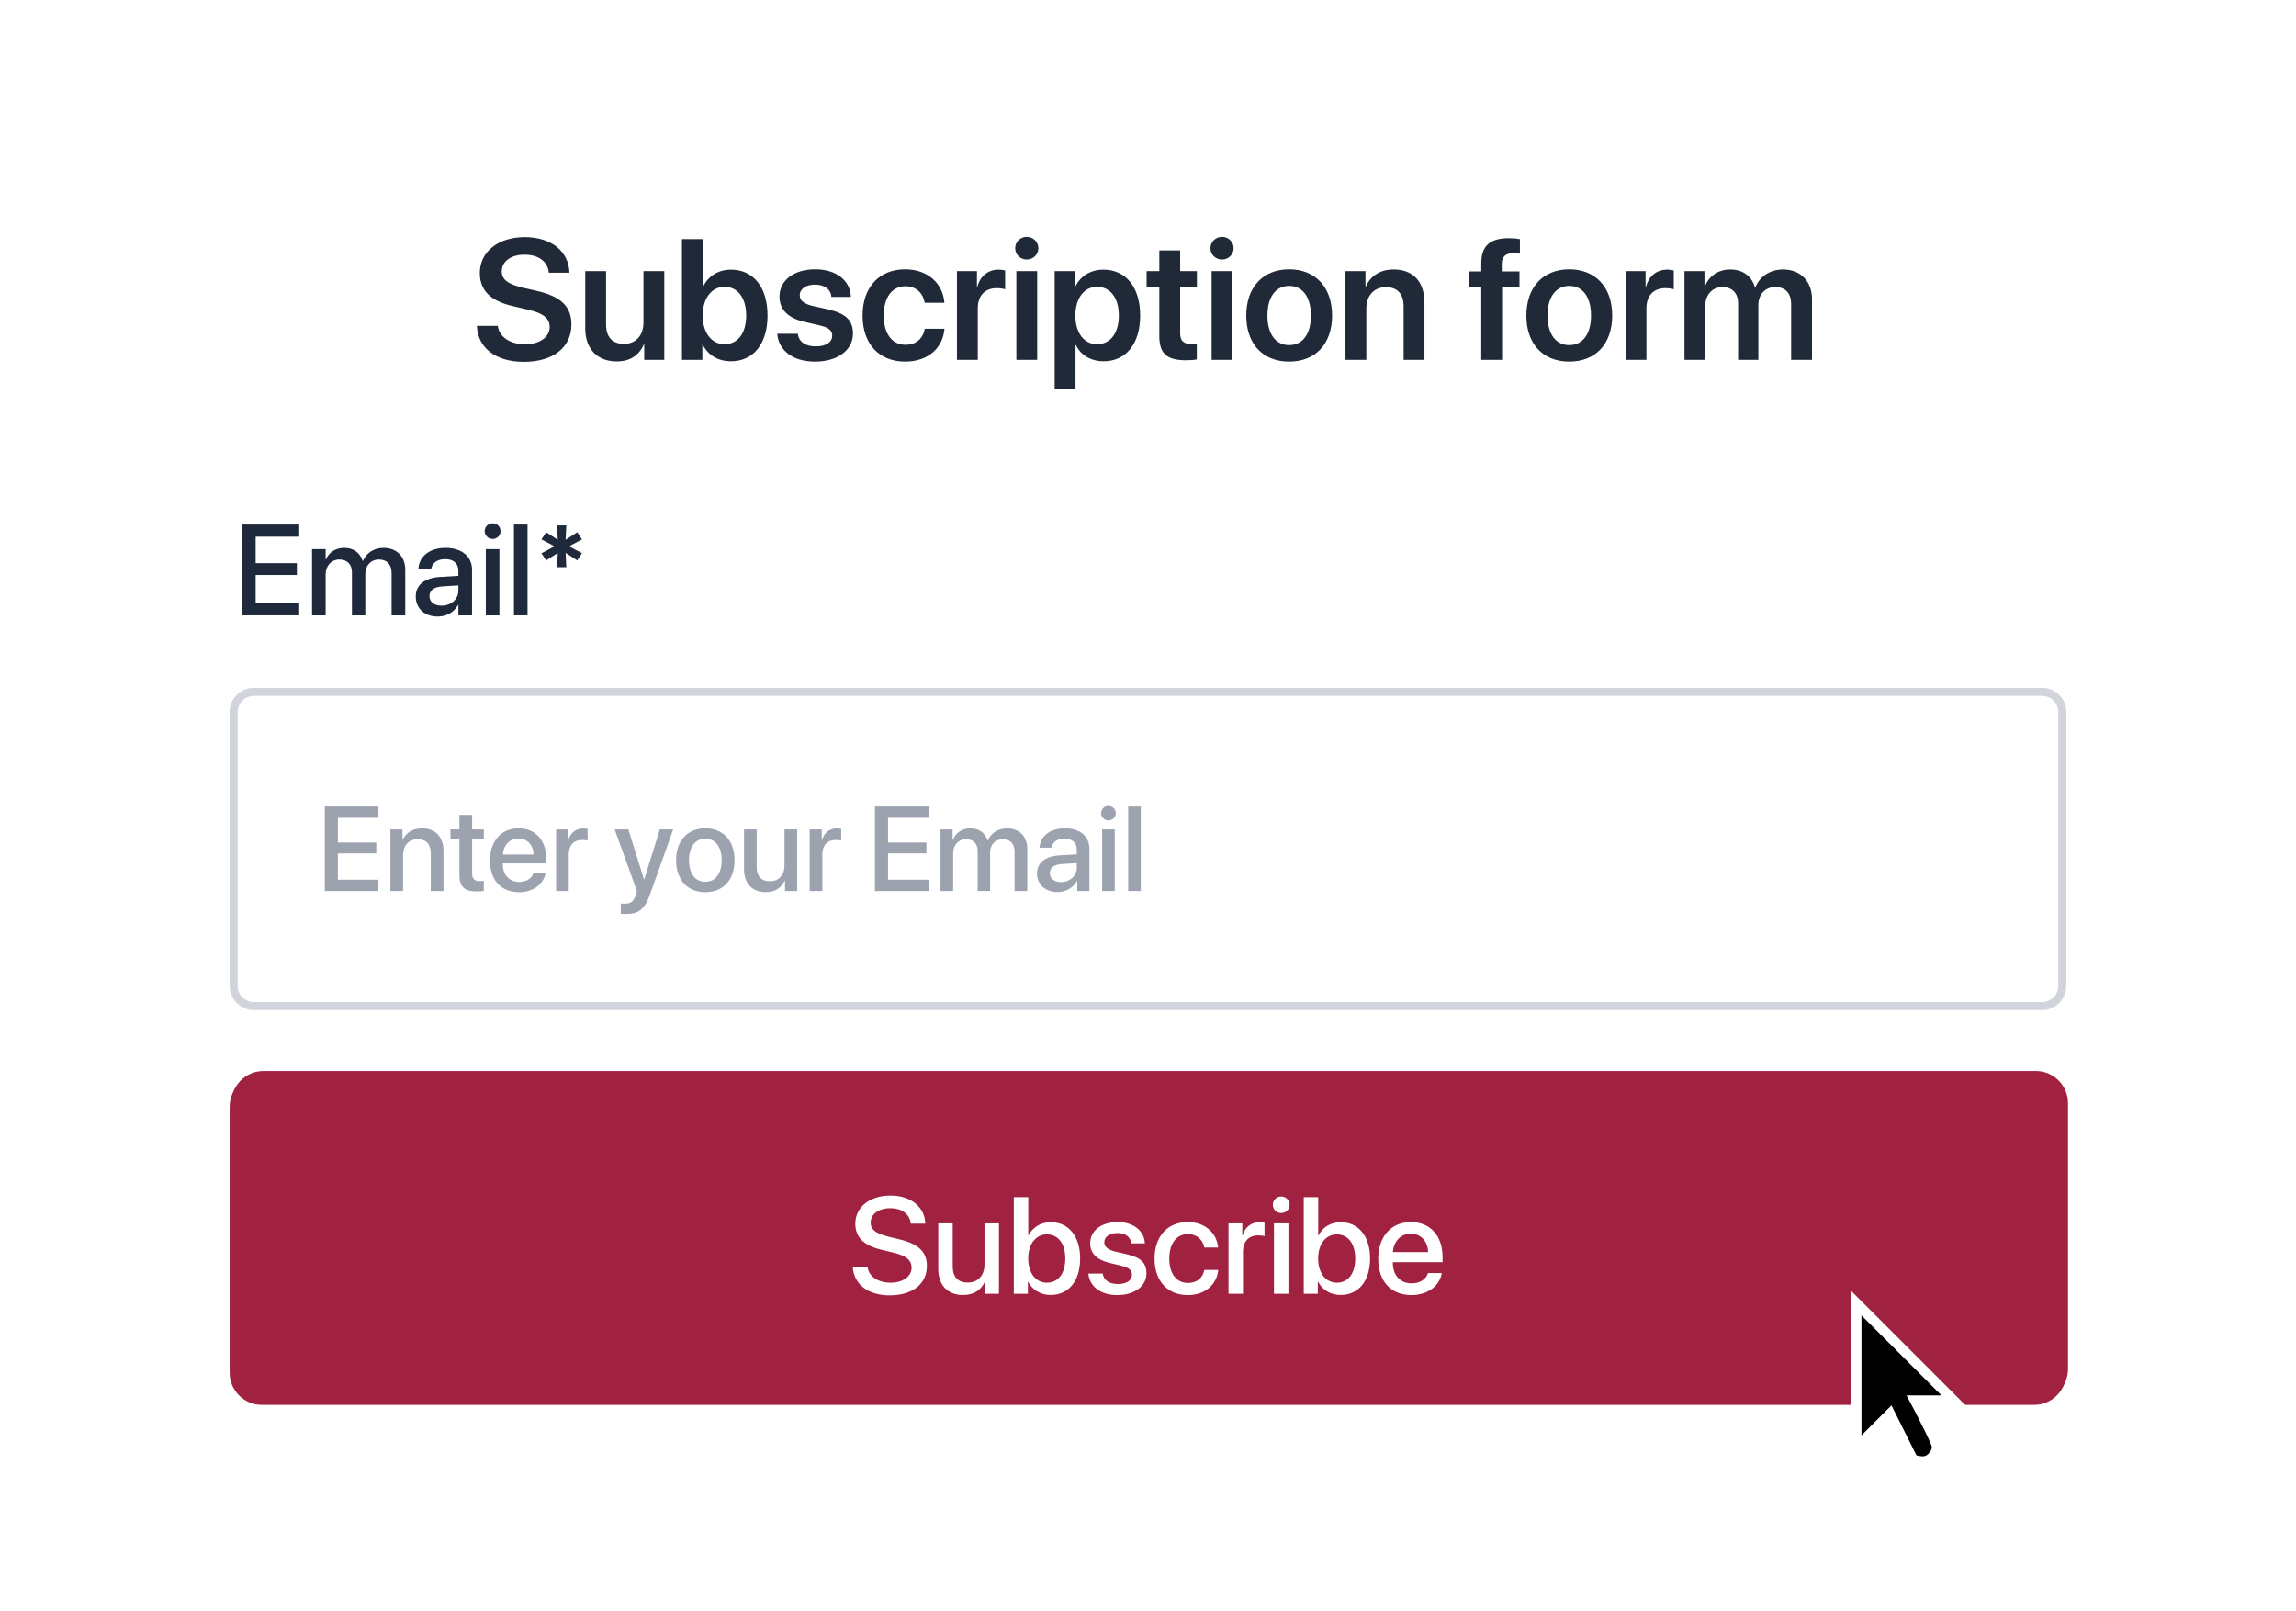 <svg width="268" height="188" viewBox="0 0 268 188" fill="none" xmlns="http://www.w3.org/2000/svg">
<g clip-path="url(#clip0_7659_27790)">
<g filter="url(#filter0_d_7659_27790)">
<path d="M8 17.284C8 11.052 13.052 6 19.284 6H248.716C254.948 6 260 11.052 260 17.284V171.493C260 177.724 254.948 182.776 248.716 182.776H19.284C13.052 182.776 8 177.724 8 171.493V17.284Z" fill="white"/>
</g>
<path d="M55.664 38.035H58.105C58.262 39.334 59.56 40.184 61.279 40.184C62.978 40.184 64.16 39.344 64.16 38.172C64.16 37.156 63.438 36.57 61.66 36.15L59.834 35.721C57.236 35.125 56.006 33.875 56.006 31.863C56.006 29.363 58.184 27.674 61.25 27.674C64.356 27.674 66.406 29.354 66.465 31.834H64.062C63.945 30.516 62.842 29.725 61.23 29.725C59.639 29.725 58.565 30.506 58.565 31.678C58.565 32.615 59.277 33.162 61.006 33.572L62.627 33.943C65.488 34.598 66.699 35.779 66.699 37.879C66.699 40.555 64.551 42.234 61.143 42.234C57.9 42.234 55.772 40.633 55.664 38.035ZM77.539 31.648V42H75.195V40.203H75.147C74.6 41.463 73.555 42.185 71.982 42.185C69.736 42.185 68.311 40.73 68.311 38.338V31.648H70.742V37.85C70.742 39.334 71.465 40.135 72.832 40.135C74.238 40.135 75.107 39.139 75.107 37.635V31.648H77.539ZM85.322 42.166C83.799 42.166 82.637 41.434 82.031 40.232H81.982V42H79.6V27.908H82.031V33.426H82.09C82.676 32.215 83.857 31.473 85.322 31.473C87.93 31.473 89.59 33.514 89.59 36.824C89.59 40.135 87.939 42.166 85.322 42.166ZM84.57 33.475C83.066 33.475 82.022 34.812 82.022 36.824C82.022 38.855 83.066 40.174 84.57 40.174C86.133 40.174 87.1 38.885 87.1 36.824C87.1 34.773 86.123 33.475 84.57 33.475ZM90.986 34.617C90.986 32.723 92.656 31.434 95.176 31.434C97.607 31.434 99.258 32.742 99.316 34.656H97.051C96.973 33.768 96.26 33.221 95.127 33.221C94.053 33.221 93.35 33.728 93.35 34.48C93.35 35.066 93.818 35.457 94.834 35.701L96.68 36.111C98.75 36.6 99.561 37.4 99.561 38.934C99.561 40.887 97.754 42.205 95.137 42.205C92.539 42.205 90.889 40.916 90.723 38.953H93.115C93.262 39.9 93.994 40.428 95.225 40.428C96.406 40.428 97.139 39.949 97.139 39.178C97.139 38.572 96.758 38.25 95.752 37.996L93.867 37.557C91.953 37.107 90.986 36.111 90.986 34.617ZM110.234 35.34H107.939C107.744 34.236 106.973 33.406 105.674 33.406C104.141 33.406 103.154 34.695 103.154 36.824C103.154 38.992 104.15 40.242 105.693 40.242C106.924 40.242 107.725 39.539 107.949 38.367H110.244C110.049 40.682 108.262 42.205 105.664 42.205C102.637 42.205 100.684 40.184 100.684 36.824C100.684 33.514 102.637 31.434 105.645 31.434C108.379 31.434 110.068 33.162 110.234 35.34ZM111.699 42V31.648H114.033V33.455H114.082C114.434 32.195 115.342 31.473 116.562 31.473C116.875 31.473 117.148 31.531 117.324 31.57V33.768C117.119 33.69 116.748 33.631 116.338 33.631C114.961 33.631 114.131 34.52 114.131 35.975V42H111.699ZM118.633 42V31.648H121.064V42H118.633ZM119.844 30.291C119.092 30.291 118.496 29.705 118.496 28.973C118.496 28.23 119.092 27.645 119.844 27.645C120.605 27.645 121.201 28.23 121.201 28.973C121.201 29.705 120.605 30.291 119.844 30.291ZM128.789 31.473C131.416 31.473 133.086 33.514 133.086 36.824C133.086 40.125 131.426 42.166 128.828 42.166C127.324 42.166 126.152 41.443 125.586 40.281H125.537V45.408H123.105V31.648H125.479V33.435H125.527C126.113 32.234 127.285 31.473 128.789 31.473ZM128.047 40.174C129.619 40.174 130.596 38.875 130.596 36.824C130.596 34.783 129.619 33.475 128.047 33.475C126.533 33.475 125.527 34.812 125.518 36.824C125.527 38.855 126.533 40.174 128.047 40.174ZM135.322 29.227H137.754V31.648H139.707V33.523H137.754V38.904C137.754 39.754 138.145 40.145 139.004 40.145C139.229 40.145 139.541 40.125 139.697 40.096V41.951C139.434 42.01 138.955 42.049 138.438 42.049C136.201 42.049 135.322 41.258 135.322 39.246V33.523H133.838V31.648H135.322V29.227ZM141.426 42V31.648H143.857V42H141.426ZM142.637 30.291C141.885 30.291 141.289 29.705 141.289 28.973C141.289 28.23 141.885 27.645 142.637 27.645C143.398 27.645 143.994 28.23 143.994 28.973C143.994 29.705 143.398 30.291 142.637 30.291ZM150.479 42.205C147.441 42.205 145.469 40.184 145.469 36.824C145.469 33.484 147.461 31.434 150.479 31.434C153.496 31.434 155.488 33.475 155.488 36.824C155.488 40.184 153.516 42.205 150.479 42.205ZM150.479 40.281C152.021 40.281 153.018 39.031 153.018 36.824C153.018 34.627 152.021 33.367 150.479 33.367C148.945 33.367 147.939 34.627 147.939 36.824C147.939 39.031 148.936 40.281 150.479 40.281ZM157.051 42V31.648H159.385V33.426H159.434C159.99 32.195 161.094 31.453 162.686 31.453C164.971 31.453 166.27 32.918 166.27 35.31V42H163.838V35.799C163.838 34.334 163.154 33.514 161.768 33.514C160.371 33.514 159.482 34.52 159.482 36.004V42H157.051ZM172.9 42V33.523H171.484V31.678H172.9V30.76C172.9 28.748 173.857 27.801 176.104 27.801C176.582 27.801 177.109 27.85 177.412 27.908V29.607C177.207 29.578 176.924 29.549 176.641 29.549C175.713 29.549 175.293 29.988 175.293 30.828V31.678H177.363V33.523H175.332V42H172.9ZM183.174 42.205C180.137 42.205 178.164 40.184 178.164 36.824C178.164 33.484 180.156 31.434 183.174 31.434C186.191 31.434 188.184 33.475 188.184 36.824C188.184 40.184 186.211 42.205 183.174 42.205ZM183.174 40.281C184.717 40.281 185.713 39.031 185.713 36.824C185.713 34.627 184.717 33.367 183.174 33.367C181.641 33.367 180.635 34.627 180.635 36.824C180.635 39.031 181.631 40.281 183.174 40.281ZM189.746 42V31.648H192.08V33.455H192.129C192.48 32.195 193.389 31.473 194.609 31.473C194.922 31.473 195.195 31.531 195.371 31.57V33.768C195.166 33.69 194.795 33.631 194.385 33.631C193.008 33.631 192.178 34.52 192.178 35.975V42H189.746ZM196.621 42V31.648H198.955V33.445H199.004C199.453 32.244 200.547 31.453 201.953 31.453C203.418 31.453 204.463 32.205 204.844 33.533H204.902C205.4 32.254 206.631 31.453 208.125 31.453C210.166 31.453 211.504 32.83 211.504 34.9V42H209.072V35.496C209.072 34.227 208.408 33.504 207.217 33.504C206.045 33.504 205.244 34.363 205.244 35.603V42H202.881V35.369C202.881 34.217 202.178 33.504 201.045 33.504C199.873 33.504 199.053 34.412 199.053 35.662V42H196.621Z" fill="#1F2937"/>
<path d="M44.171 102.674V104H37.909V94.136H44.171V95.455H39.44V98.34H43.918V99.611H39.44V102.674H44.171ZM45.565 104V96.809H46.974V98.012H47.008C47.398 97.191 48.163 96.686 49.27 96.686C50.856 96.686 51.766 97.697 51.766 99.345V104H50.282V99.632C50.282 98.552 49.776 97.957 48.751 97.957C47.712 97.957 47.042 98.695 47.042 99.81V104H45.565ZM53.625 95.106H55.108V96.809H56.476V97.978H55.108V101.942C55.108 102.564 55.382 102.845 55.983 102.845C56.134 102.845 56.373 102.831 56.469 102.811V103.979C56.305 104.021 55.977 104.048 55.648 104.048C54.192 104.048 53.625 103.494 53.625 102.106V97.978H52.579V96.809H53.625V95.106ZM60.523 97.868C59.49 97.868 58.766 98.654 58.69 99.741H62.286C62.252 98.641 61.555 97.868 60.523 97.868ZM62.279 101.888H63.681C63.476 103.2 62.231 104.137 60.584 104.137C58.472 104.137 57.193 102.708 57.193 100.438C57.193 98.183 58.492 96.679 60.523 96.679C62.519 96.679 63.763 98.087 63.763 100.268V100.773H58.684V100.862C58.684 102.113 59.435 102.94 60.618 102.94C61.459 102.94 62.081 102.517 62.279 101.888ZM64.911 104V96.809H66.319V98.032H66.353C66.593 97.191 67.235 96.692 68.083 96.692C68.295 96.692 68.48 96.727 68.589 96.747V98.121C68.473 98.073 68.213 98.039 67.926 98.039C66.976 98.039 66.388 98.675 66.388 99.693V104H64.911ZM73.06 106.68C72.943 106.68 72.567 106.666 72.458 106.646V105.449C72.567 105.477 72.814 105.477 72.936 105.477C73.627 105.477 73.989 105.189 74.215 104.451C74.215 104.438 74.345 104.014 74.345 104.007L71.747 96.809H73.347L75.172 102.66H75.192L77.018 96.809H78.576L75.876 104.376C75.261 106.119 74.557 106.68 73.06 106.68ZM82.329 104.137C80.272 104.137 78.918 102.722 78.918 100.404C78.918 98.094 80.278 96.679 82.329 96.679C84.38 96.679 85.74 98.094 85.74 100.404C85.74 102.722 84.387 104.137 82.329 104.137ZM82.329 102.92C83.491 102.92 84.236 102.004 84.236 100.404C84.236 98.811 83.484 97.895 82.329 97.895C81.174 97.895 80.422 98.811 80.422 100.404C80.422 102.004 81.174 102.92 82.329 102.92ZM93.048 96.809V104H91.633V102.783H91.599C91.202 103.645 90.471 104.13 89.37 104.13C87.805 104.13 86.848 103.111 86.848 101.464V96.809H88.324V101.177C88.324 102.271 88.844 102.858 89.862 102.858C90.929 102.858 91.571 102.12 91.571 100.999V96.809H93.048ZM94.511 104V96.809H95.919V98.032H95.953C96.192 97.191 96.835 96.692 97.683 96.692C97.894 96.692 98.079 96.727 98.189 96.747V98.121C98.072 98.073 97.812 98.039 97.525 98.039C96.575 98.039 95.987 98.675 95.987 99.693V104H94.511ZM108.388 102.674V104H102.126V94.136H108.388V95.455H103.657V98.34H108.135V99.611H103.657V102.674H108.388ZM109.782 104V96.809H111.19V98.019H111.225C111.546 97.219 112.298 96.686 113.269 96.686C114.267 96.686 114.991 97.198 115.278 98.094H115.312C115.682 97.219 116.529 96.686 117.555 96.686C118.977 96.686 119.906 97.629 119.906 99.058V104H118.423V99.413C118.423 98.483 117.924 97.95 117.049 97.95C116.174 97.95 115.565 98.6 115.565 99.509V104H114.116V99.304C114.116 98.477 113.59 97.95 112.756 97.95C111.881 97.95 111.259 98.634 111.259 99.557V104H109.782ZM123.851 102.954C124.883 102.954 125.689 102.243 125.689 101.307V100.739L123.919 100.849C123.037 100.91 122.538 101.3 122.538 101.915C122.538 102.544 123.058 102.954 123.851 102.954ZM123.44 104.123C122.032 104.123 121.048 103.248 121.048 101.956C121.048 100.698 122.012 99.926 123.721 99.83L125.689 99.714V99.16C125.689 98.36 125.149 97.882 124.247 97.882C123.393 97.882 122.859 98.292 122.729 98.935H121.335C121.417 97.636 122.524 96.679 124.302 96.679C126.045 96.679 127.159 97.602 127.159 99.044V104H125.744V102.817H125.71C125.293 103.617 124.384 104.123 123.44 104.123ZM128.643 104V96.809H130.119V104H128.643ZM129.381 95.756C128.909 95.756 128.526 95.38 128.526 94.915C128.526 94.443 128.909 94.067 129.381 94.067C129.859 94.067 130.242 94.443 130.242 94.915C130.242 95.38 129.859 95.756 129.381 95.756ZM131.685 104V94.136H133.161V104H131.685Z" fill="#9CA3AF"/>
<path d="M28.195 71.821H34.924V70.403H29.841V67.112H34.653V65.731H29.841V62.638H34.924V61.221H28.195V71.821Z" fill="#1E293B"/>
<path d="M36.423 71.821H38.01V67.046C38.01 66.047 38.678 65.305 39.618 65.305C40.515 65.305 41.08 65.878 41.08 66.774V71.821H42.638V66.987C42.638 66.01 43.291 65.305 44.232 65.305C45.172 65.305 45.708 65.885 45.708 66.892V71.821H47.303V66.51C47.303 64.96 46.303 63.946 44.775 63.946C43.673 63.946 42.763 64.526 42.366 65.467H42.329C42.021 64.497 41.242 63.946 40.177 63.946C39.163 63.946 38.377 64.482 38.046 65.29H38.01V64.093H36.423V71.821Z" fill="#1E293B"/>
<path d="M51.108 71.96C52.129 71.96 53.025 71.432 53.473 70.602H53.503V71.821H55.097V66.495C55.097 64.945 53.899 63.946 52.011 63.946C50.109 63.946 48.955 64.967 48.845 66.297L48.838 66.377H50.336L50.351 66.311C50.483 65.694 51.049 65.261 51.967 65.261C52.952 65.261 53.503 65.775 53.503 66.627V67.208L51.402 67.332C49.572 67.443 48.529 68.265 48.529 69.61V69.624C48.529 71.013 49.565 71.96 51.108 71.96ZM50.131 69.588V69.573C50.131 68.919 50.66 68.501 51.615 68.442L53.503 68.324V68.927C53.503 69.933 52.658 70.69 51.541 70.69C50.689 70.69 50.131 70.264 50.131 69.588Z" fill="#1E293B"/>
<path d="M57.499 62.903C58.02 62.903 58.424 62.491 58.424 61.992C58.424 61.485 58.02 61.074 57.499 61.074C56.985 61.074 56.573 61.485 56.573 61.992C56.573 62.491 56.985 62.903 57.499 62.903ZM56.706 71.821H58.292V64.093H56.706V71.821Z" fill="#1E293B"/>
<path d="M59.989 71.821H61.576V61.221H59.989V71.821Z" fill="#1E293B"/>
<path d="M65.021 66.201H66.101L66.02 64.526L67.379 65.408L67.93 64.563L66.41 63.762L67.93 62.954L67.379 62.117L66.02 62.998L66.101 61.323H65.021L65.102 62.991L63.75 62.117L63.199 62.954L64.727 63.762L63.199 64.578L63.75 65.415L65.102 64.541L65.021 66.201Z" fill="#1E293B"/>
<g filter="url(#filter1_d_7659_27790)">
<path d="M27 128.761C27 126.684 28.684 125 30.761 125H237.627C239.704 125 241.388 126.684 241.388 128.761V159.791C241.388 161.868 239.704 163.552 237.627 163.552H30.761C28.684 163.552 27 161.868 27 159.791V128.761Z" fill="#A12141"/>
</g>
<g filter="url(#filter2_d_7659_27790)">
<path fill-rule="evenodd" clip-rule="evenodd" d="M237.432 126.358H30.566C29.008 126.358 27.745 127.621 27.745 129.179V160.209C27.745 161.767 29.008 163.03 30.566 163.03H237.432C238.989 163.03 240.252 161.767 240.252 160.209V129.179C240.252 127.621 238.989 126.358 237.432 126.358ZM30.566 125.418C28.489 125.418 26.805 127.102 26.805 129.179V160.209C26.805 162.286 28.489 163.97 30.566 163.97H237.432C239.509 163.97 241.193 162.286 241.193 160.209V129.179C241.193 127.102 239.509 125.418 237.432 125.418H30.566Z" fill="#A12141"/>
</g>
<path d="M99.539 147.859H101.266C101.391 148.977 102.477 149.711 103.961 149.711C105.383 149.711 106.406 148.977 106.406 147.969C106.406 147.094 105.789 146.57 104.328 146.211L102.867 145.859C100.797 145.359 99.836 144.391 99.836 142.82C99.836 140.875 101.531 139.539 103.938 139.539C106.32 139.539 107.953 140.875 108.008 142.82H106.305C106.203 141.695 105.273 141.016 103.914 141.016C102.555 141.016 101.625 141.703 101.625 142.703C101.625 143.5 102.219 143.969 103.672 144.328L104.914 144.633C107.227 145.18 108.188 146.109 108.188 147.758C108.188 149.867 106.508 151.188 103.836 151.188C101.336 151.188 99.648 149.898 99.539 147.859ZM116.602 142.781V151H114.984V149.609H114.945C114.492 150.594 113.656 151.148 112.398 151.148C110.609 151.148 109.516 149.984 109.516 148.102V142.781H111.203V147.773C111.203 149.023 111.797 149.695 112.961 149.695C114.18 149.695 114.914 148.852 114.914 147.57V142.781H116.602ZM122.648 151.141C121.445 151.141 120.516 150.555 120.008 149.602H119.977V151H118.336V139.727H120.023V144.18H120.062C120.555 143.227 121.492 142.648 122.656 142.648C124.727 142.648 126.078 144.289 126.078 146.891C126.078 149.5 124.734 151.141 122.648 151.141ZM122.195 144.07C120.914 144.07 120.016 145.195 120.016 146.891C120.016 148.602 120.914 149.711 122.195 149.711C123.523 149.711 124.344 148.633 124.344 146.891C124.344 145.164 123.523 144.07 122.195 144.07ZM127.25 145.109C127.25 143.641 128.547 142.633 130.469 142.633C132.297 142.633 133.578 143.656 133.633 145.117H132.047C131.969 144.375 131.367 143.914 130.422 143.914C129.508 143.914 128.898 144.359 128.898 145.008C128.898 145.516 129.305 145.859 130.156 146.07L131.539 146.391C133.195 146.789 133.82 147.414 133.82 148.625C133.82 150.125 132.422 151.156 130.406 151.156C128.461 151.156 127.172 150.148 127.039 148.641H128.711C128.844 149.43 129.453 149.867 130.484 149.867C131.5 149.867 132.125 149.445 132.125 148.781C132.125 148.258 131.812 147.969 130.953 147.75L129.484 147.391C128 147.031 127.25 146.258 127.25 145.109ZM142.188 145.609H140.578C140.406 144.734 139.75 144.039 138.648 144.039C137.344 144.039 136.484 145.125 136.484 146.891C136.484 148.695 137.352 149.742 138.664 149.742C139.703 149.742 140.383 149.172 140.578 148.219H142.203C142.023 149.969 140.625 151.156 138.648 151.156C136.297 151.156 134.766 149.547 134.766 146.891C134.766 144.281 136.297 142.633 138.633 142.633C140.75 142.633 142.039 143.992 142.188 145.609ZM143.398 151V142.781H145.008V144.18H145.047C145.32 143.219 146.055 142.648 147.023 142.648C147.266 142.648 147.477 142.688 147.602 142.711V144.281C147.469 144.227 147.172 144.188 146.844 144.188C145.758 144.188 145.086 144.914 145.086 146.078V151H143.398ZM148.703 151V142.781H150.391V151H148.703ZM149.547 141.578C149.008 141.578 148.57 141.148 148.57 140.617C148.57 140.078 149.008 139.648 149.547 139.648C150.094 139.648 150.531 140.078 150.531 140.617C150.531 141.148 150.094 141.578 149.547 141.578ZM156.492 151.141C155.289 151.141 154.359 150.555 153.852 149.602H153.82V151H152.18V139.727H153.867V144.18H153.906C154.398 143.227 155.336 142.648 156.5 142.648C158.57 142.648 159.922 144.289 159.922 146.891C159.922 149.5 158.578 151.141 156.492 151.141ZM156.039 144.07C154.758 144.07 153.859 145.195 153.859 146.891C153.859 148.602 154.758 149.711 156.039 149.711C157.367 149.711 158.188 148.633 158.188 146.891C158.188 145.164 157.367 144.07 156.039 144.07ZM164.68 143.992C163.5 143.992 162.672 144.891 162.586 146.133H166.695C166.656 144.875 165.859 143.992 164.68 143.992ZM166.688 148.586H168.289C168.055 150.086 166.633 151.156 164.75 151.156C162.336 151.156 160.875 149.523 160.875 146.93C160.875 144.352 162.359 142.633 164.68 142.633C166.961 142.633 168.383 144.242 168.383 146.734V147.312H162.578V147.414C162.578 148.844 163.438 149.789 164.789 149.789C165.75 149.789 166.461 149.305 166.688 148.586Z" fill="white"/>
<path fill-rule="evenodd" clip-rule="evenodd" d="M238.372 81.224H29.626C28.587 81.224 27.745 82.066 27.745 83.104V115.074C27.745 116.113 28.587 116.955 29.626 116.955H238.372C239.41 116.955 240.252 116.113 240.252 115.074V83.104C240.252 82.066 239.41 81.224 238.372 81.224ZM29.626 80.283C28.068 80.283 26.805 81.546 26.805 83.104V115.074C26.805 116.632 28.068 117.895 29.626 117.895H238.372C239.93 117.895 241.193 116.632 241.193 115.074V83.104C241.193 81.546 239.93 80.283 238.372 80.283H29.626Z" fill="#D1D5DB"/>
<g clip-path="url(#clip1_7659_27790)">
<g filter="url(#filter3_d_7659_27790)">
<path d="M226.531 167.249C226.735 167.74 226.539 169.601 225.454 170.032C224.368 170.463 222.982 170.032 222.982 170.032L220.466 165L216.117 169.348V149.709L229.438 163.03H224.475C224.719 163.497 226.271 166.625 226.531 167.249Z" fill="white"/>
<path fill-rule="evenodd" clip-rule="evenodd" d="M217.281 152.526V166.531L220.782 163.03L223.7 168.865C223.7 168.865 224.489 169.117 224.867 168.865C225.245 168.613 225.621 168.106 225.451 167.698C224.648 165.772 222.533 161.863 222.533 161.863H226.618L217.281 152.526Z" fill="black"/>
</g>
</g>
</g>
<defs>
<filter id="filter0_d_7659_27790" x="-2" y="-4" width="272" height="196.776" filterUnits="userSpaceOnUse" color-interpolation-filters="sRGB">
<feFlood flood-opacity="0" result="BackgroundImageFix"/>
<feColorMatrix in="SourceAlpha" type="matrix" values="0 0 0 0 0 0 0 0 0 0 0 0 0 0 0 0 0 0 127 0" result="hardAlpha"/>
<feOffset/>
<feGaussianBlur stdDeviation="5"/>
<feComposite in2="hardAlpha" operator="out"/>
<feColorMatrix type="matrix" values="0 0 0 0 0.082 0 0 0 0 0.016 0 0 0 0 0.349 0 0 0 0.12 0"/>
<feBlend mode="normal" in2="BackgroundImageFix" result="effect1_dropShadow_7659_27790"/>
<feBlend mode="normal" in="SourceGraphic" in2="effect1_dropShadow_7659_27790" result="shape"/>
</filter>
<filter id="filter1_d_7659_27790" x="7" y="105" width="254.391" height="78.552" filterUnits="userSpaceOnUse" color-interpolation-filters="sRGB">
<feFlood flood-opacity="0" result="BackgroundImageFix"/>
<feColorMatrix in="SourceAlpha" type="matrix" values="0 0 0 0 0 0 0 0 0 0 0 0 0 0 0 0 0 0 127 0" result="hardAlpha"/>
<feOffset/>
<feGaussianBlur stdDeviation="10"/>
<feComposite in2="hardAlpha" operator="out"/>
<feColorMatrix type="matrix" values="0 0 0 0 0.631 0 0 0 0 0.129 0 0 0 0 0.255 0 0 0 0.2 0"/>
<feBlend mode="normal" in2="BackgroundImageFix" result="effect1_dropShadow_7659_27790"/>
<feBlend mode="normal" in="SourceGraphic" in2="effect1_dropShadow_7659_27790" result="shape"/>
</filter>
<filter id="filter2_d_7659_27790" x="6.805" y="105.418" width="254.391" height="78.552" filterUnits="userSpaceOnUse" color-interpolation-filters="sRGB">
<feFlood flood-opacity="0" result="BackgroundImageFix"/>
<feColorMatrix in="SourceAlpha" type="matrix" values="0 0 0 0 0 0 0 0 0 0 0 0 0 0 0 0 0 0 127 0" result="hardAlpha"/>
<feOffset/>
<feGaussianBlur stdDeviation="10"/>
<feComposite in2="hardAlpha" operator="out"/>
<feColorMatrix type="matrix" values="0 0 0 0 0.631 0 0 0 0 0.129 0 0 0 0 0.255 0 0 0 0.2 0"/>
<feBlend mode="normal" in2="BackgroundImageFix" result="effect1_dropShadow_7659_27790"/>
<feBlend mode="normal" in="SourceGraphic" in2="effect1_dropShadow_7659_27790" result="shape"/>
</filter>
<filter id="filter3_d_7659_27790" x="214.317" y="148.909" width="16.92" height="24.115" filterUnits="userSpaceOnUse" color-interpolation-filters="sRGB">
<feFlood flood-opacity="0" result="BackgroundImageFix"/>
<feColorMatrix in="SourceAlpha" type="matrix" values="0 0 0 0 0 0 0 0 0 0 0 0 0 0 0 0 0 0 127 0" result="hardAlpha"/>
<feOffset dy="1"/>
<feGaussianBlur stdDeviation="0.9"/>
<feColorMatrix type="matrix" values="0 0 0 0 0 0 0 0 0 0 0 0 0 0 0 0 0 0 0.65 0"/>
<feBlend mode="normal" in2="BackgroundImageFix" result="effect1_dropShadow_7659_27790"/>
<feBlend mode="normal" in="SourceGraphic" in2="effect1_dropShadow_7659_27790" result="shape"/>
</filter>
<clipPath id="clip0_7659_27790">
<rect width="268" height="188" fill="white"/>
</clipPath>
<clipPath id="clip1_7659_27790">
<rect width="18.806" height="22.724" fill="white" transform="translate(212.984 148.925)"/>
</clipPath>
</defs>
</svg>
